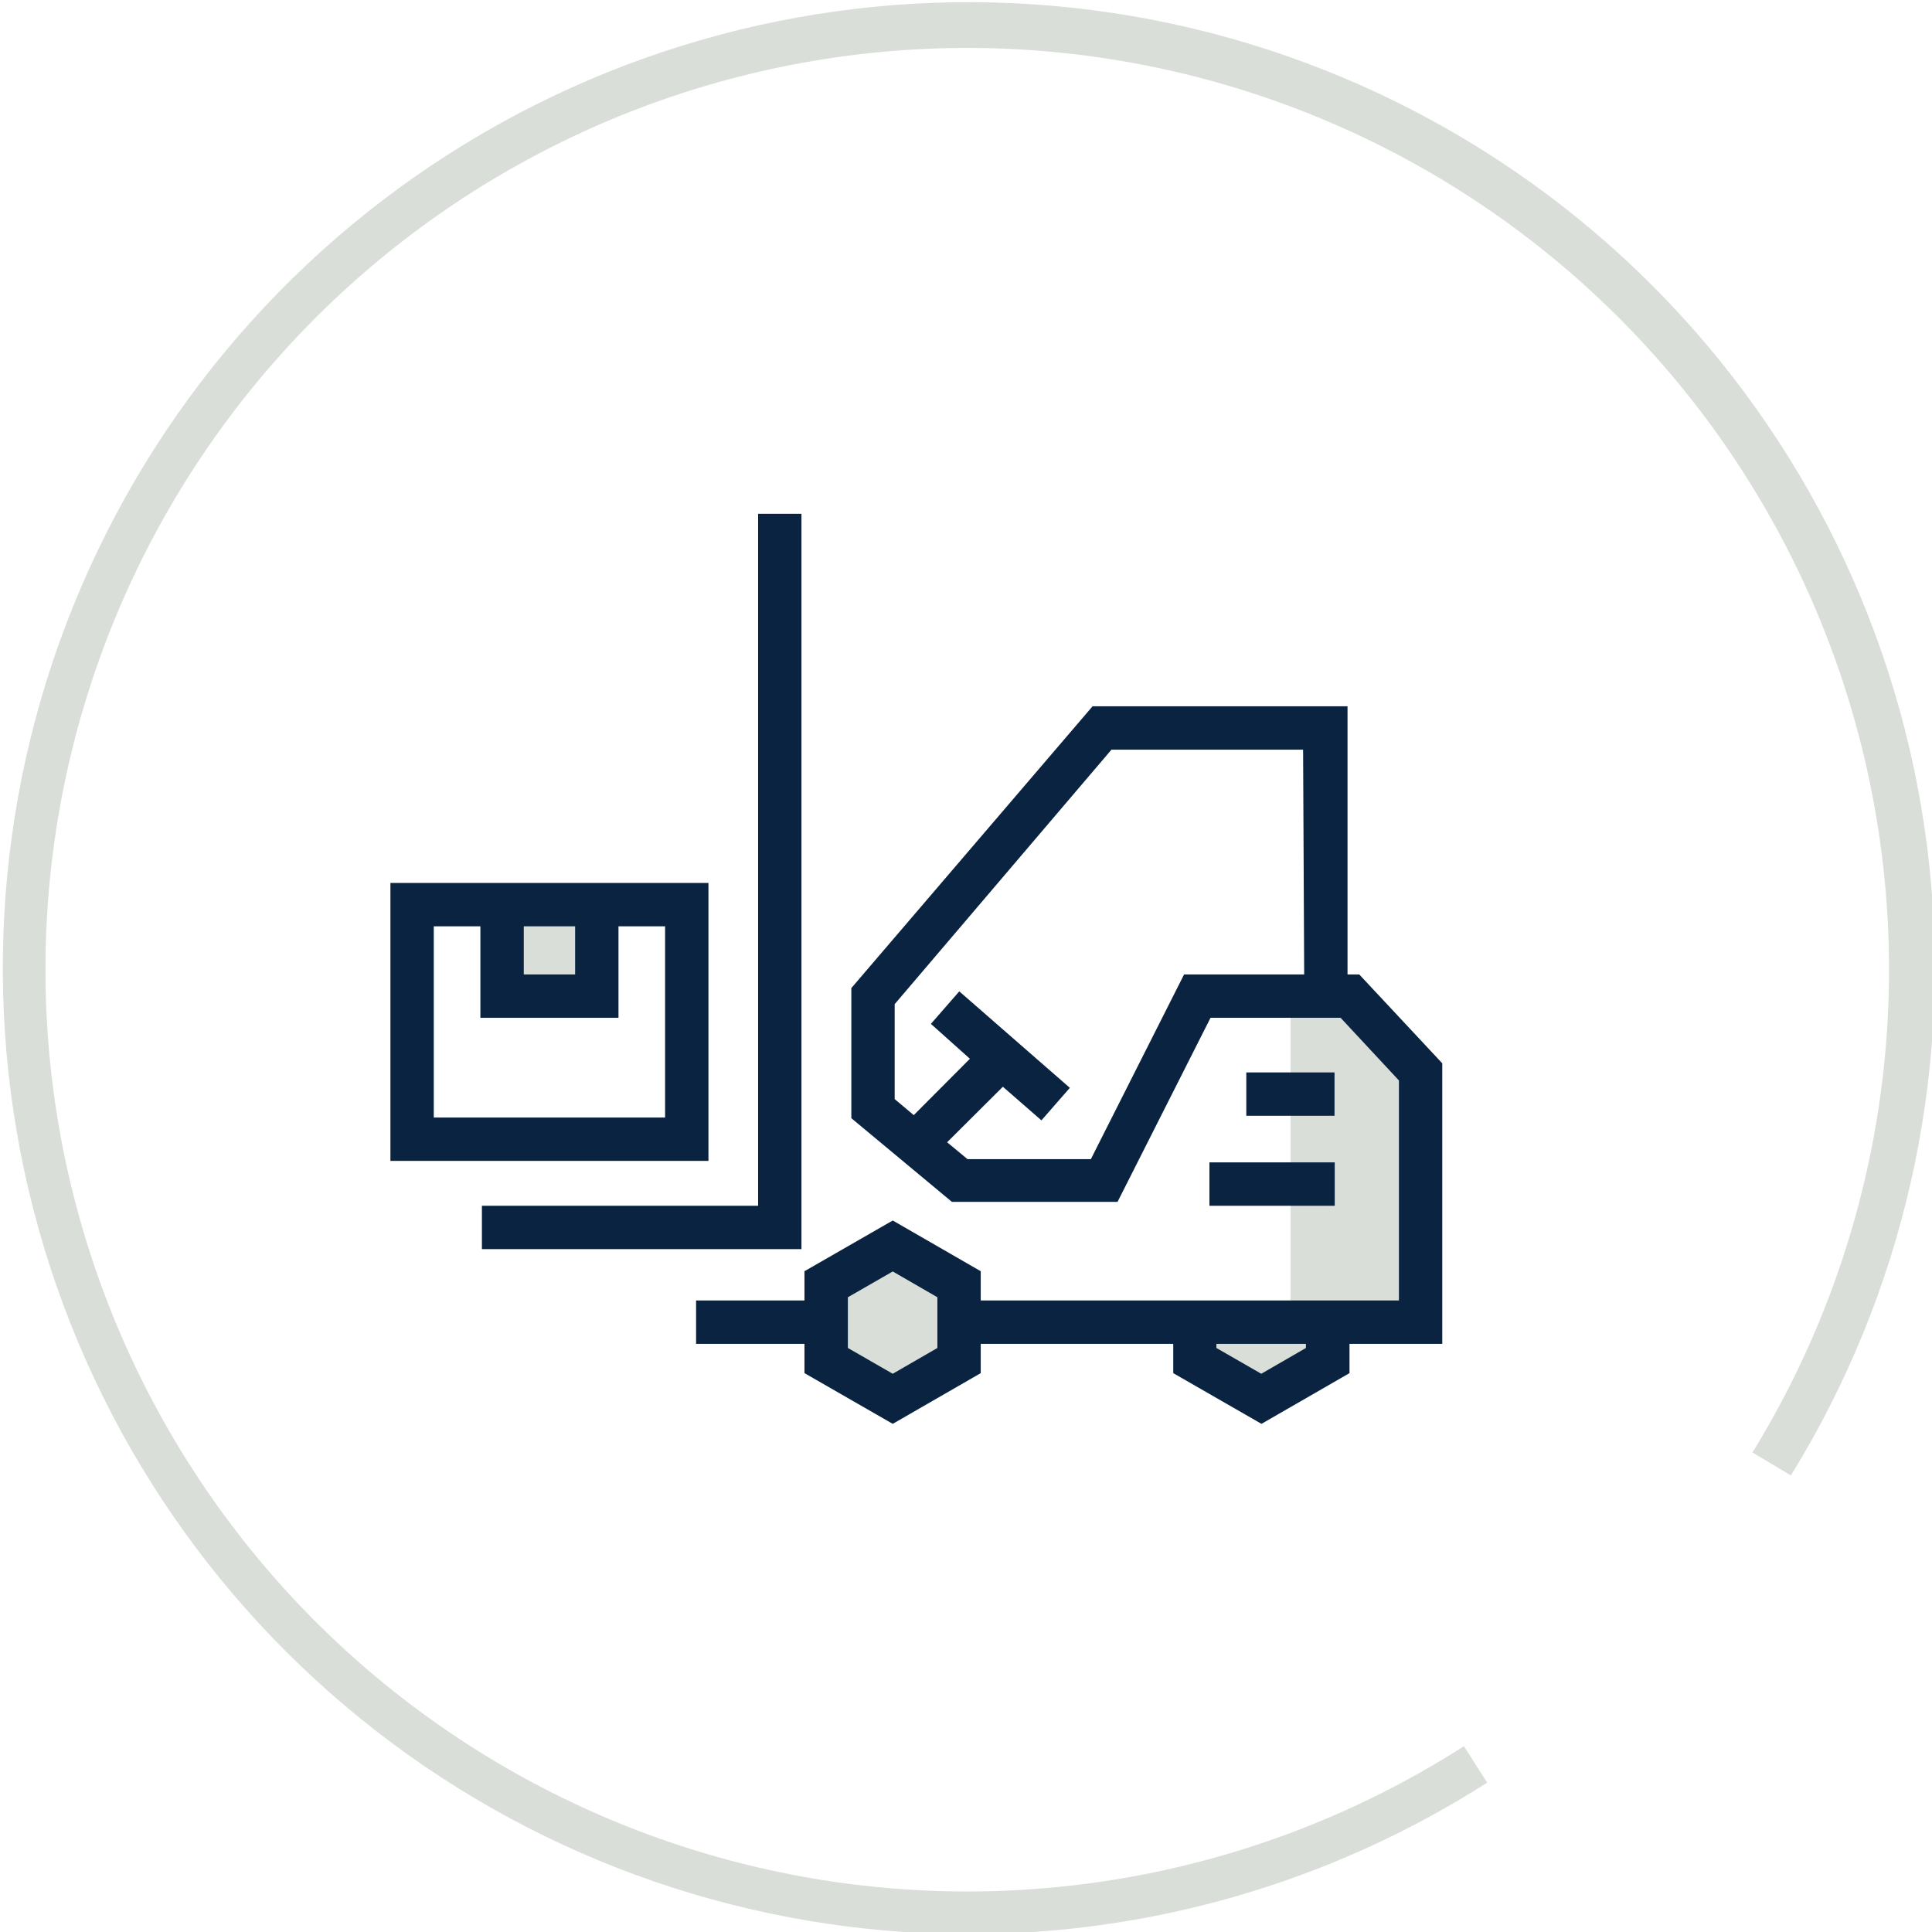 <?xml version="1.0" encoding="UTF-8"?>
<svg xmlns="http://www.w3.org/2000/svg" width="48" height="48" viewBox="0 0 48 48" fill="none">
  <g clip-path="url(#clip0_434_160)">
    <path d="M24.027 48.054C18.715 48.044 13.557 46.273 9.36 43.018C5.163 39.763 2.164 35.207 0.834 30.065C-0.496 24.923 -0.083 19.484 2.009 14.602C4.1 9.72 7.753 5.669 12.393 3.085C17.034 0.501 22.4 -0.47 27.652 0.323C32.904 1.116 37.745 3.629 41.415 7.467C45.086 11.306 47.38 16.255 47.937 21.537C48.494 26.819 47.283 32.137 44.494 36.657L43.54 36.086C46.488 31.291 47.567 25.579 46.571 20.04C45.575 14.501 42.574 9.522 38.141 6.054C33.709 2.587 28.154 0.873 22.538 1.24C16.922 1.607 11.637 4.029 7.693 8.044C3.749 12.059 1.422 17.386 1.155 23.008C0.889 28.629 2.702 34.152 6.248 38.523C9.795 42.893 14.826 45.804 20.382 46.701C25.939 47.597 31.63 46.417 36.371 43.384L36.948 44.289C33.09 46.755 28.605 48.061 24.027 48.054Z" fill="#D9DED8"></path>
    <path d="M35.074 32.693H32.063V24.748H33.538L35.074 26.817V32.693Z" fill="#D9DED8"></path>
    <path d="M14.585 22.578H12.511V24.652H14.585V22.578Z" fill="#D9DED8"></path>
    <path d="M29.687 32.693V33.555L31.341 34.508L32.994 33.555V32.693H29.687Z" fill="#D9DED8"></path>
    <path d="M20.526 31.896V33.802L22.179 34.756L23.828 33.802V31.896L22.179 30.942L20.526 31.896Z" fill="#D9DED8"></path>
    <path d="M19.912 12.765H18.835V29.957H11.973V31.034H19.912V12.765Z" fill="#092340"></path>
    <path d="M17.601 21.937H9.7V28.842H17.601V21.937ZM14.289 23.014V24.21H13.013V23.014H14.289ZM16.524 27.765H10.777V23.014H11.935V25.287H15.366V23.014H16.524V27.765Z" fill="#092340"></path>
    <path d="M35.833 26.418L33.77 24.21H33.479V17.547H27.145L21.151 24.549V27.781L23.65 29.86H27.765L30.075 25.287H33.307L34.756 26.844V32.31H24.366V31.583L22.18 30.323L19.987 31.583V32.31H17.294V33.388H19.987V34.115L22.18 35.375L24.366 34.115V33.388H29.149V34.115L31.341 35.375L33.528 34.115V33.388H35.833V26.418ZM32.402 24.21H29.418L27.102 28.799H24.038L23.531 28.379L24.916 27L25.874 27.835L26.58 27.027L23.833 24.63L23.128 25.438L24.097 26.305L22.702 27.705L22.228 27.307V24.948L27.614 18.625H32.375L32.402 24.21ZM23.289 33.49L22.18 34.131L21.065 33.49V32.23L22.18 31.589L23.289 32.23V33.49ZM32.445 33.49L31.336 34.131L30.221 33.49V33.388H32.445V33.49Z" fill="#092340"></path>
    <path d="M33.156 26.644H30.964V27.721H33.156V26.644Z" fill="#092340"></path>
    <path d="M33.161 28.879H30.048V29.957H33.161V28.879Z" fill="#092340"></path>
  </g>
  <defs>
    <clipPath id="clip0_434_160">
      <rect width="48" height="48" fill="white"></rect>
    </clipPath>
  </defs>
</svg>
